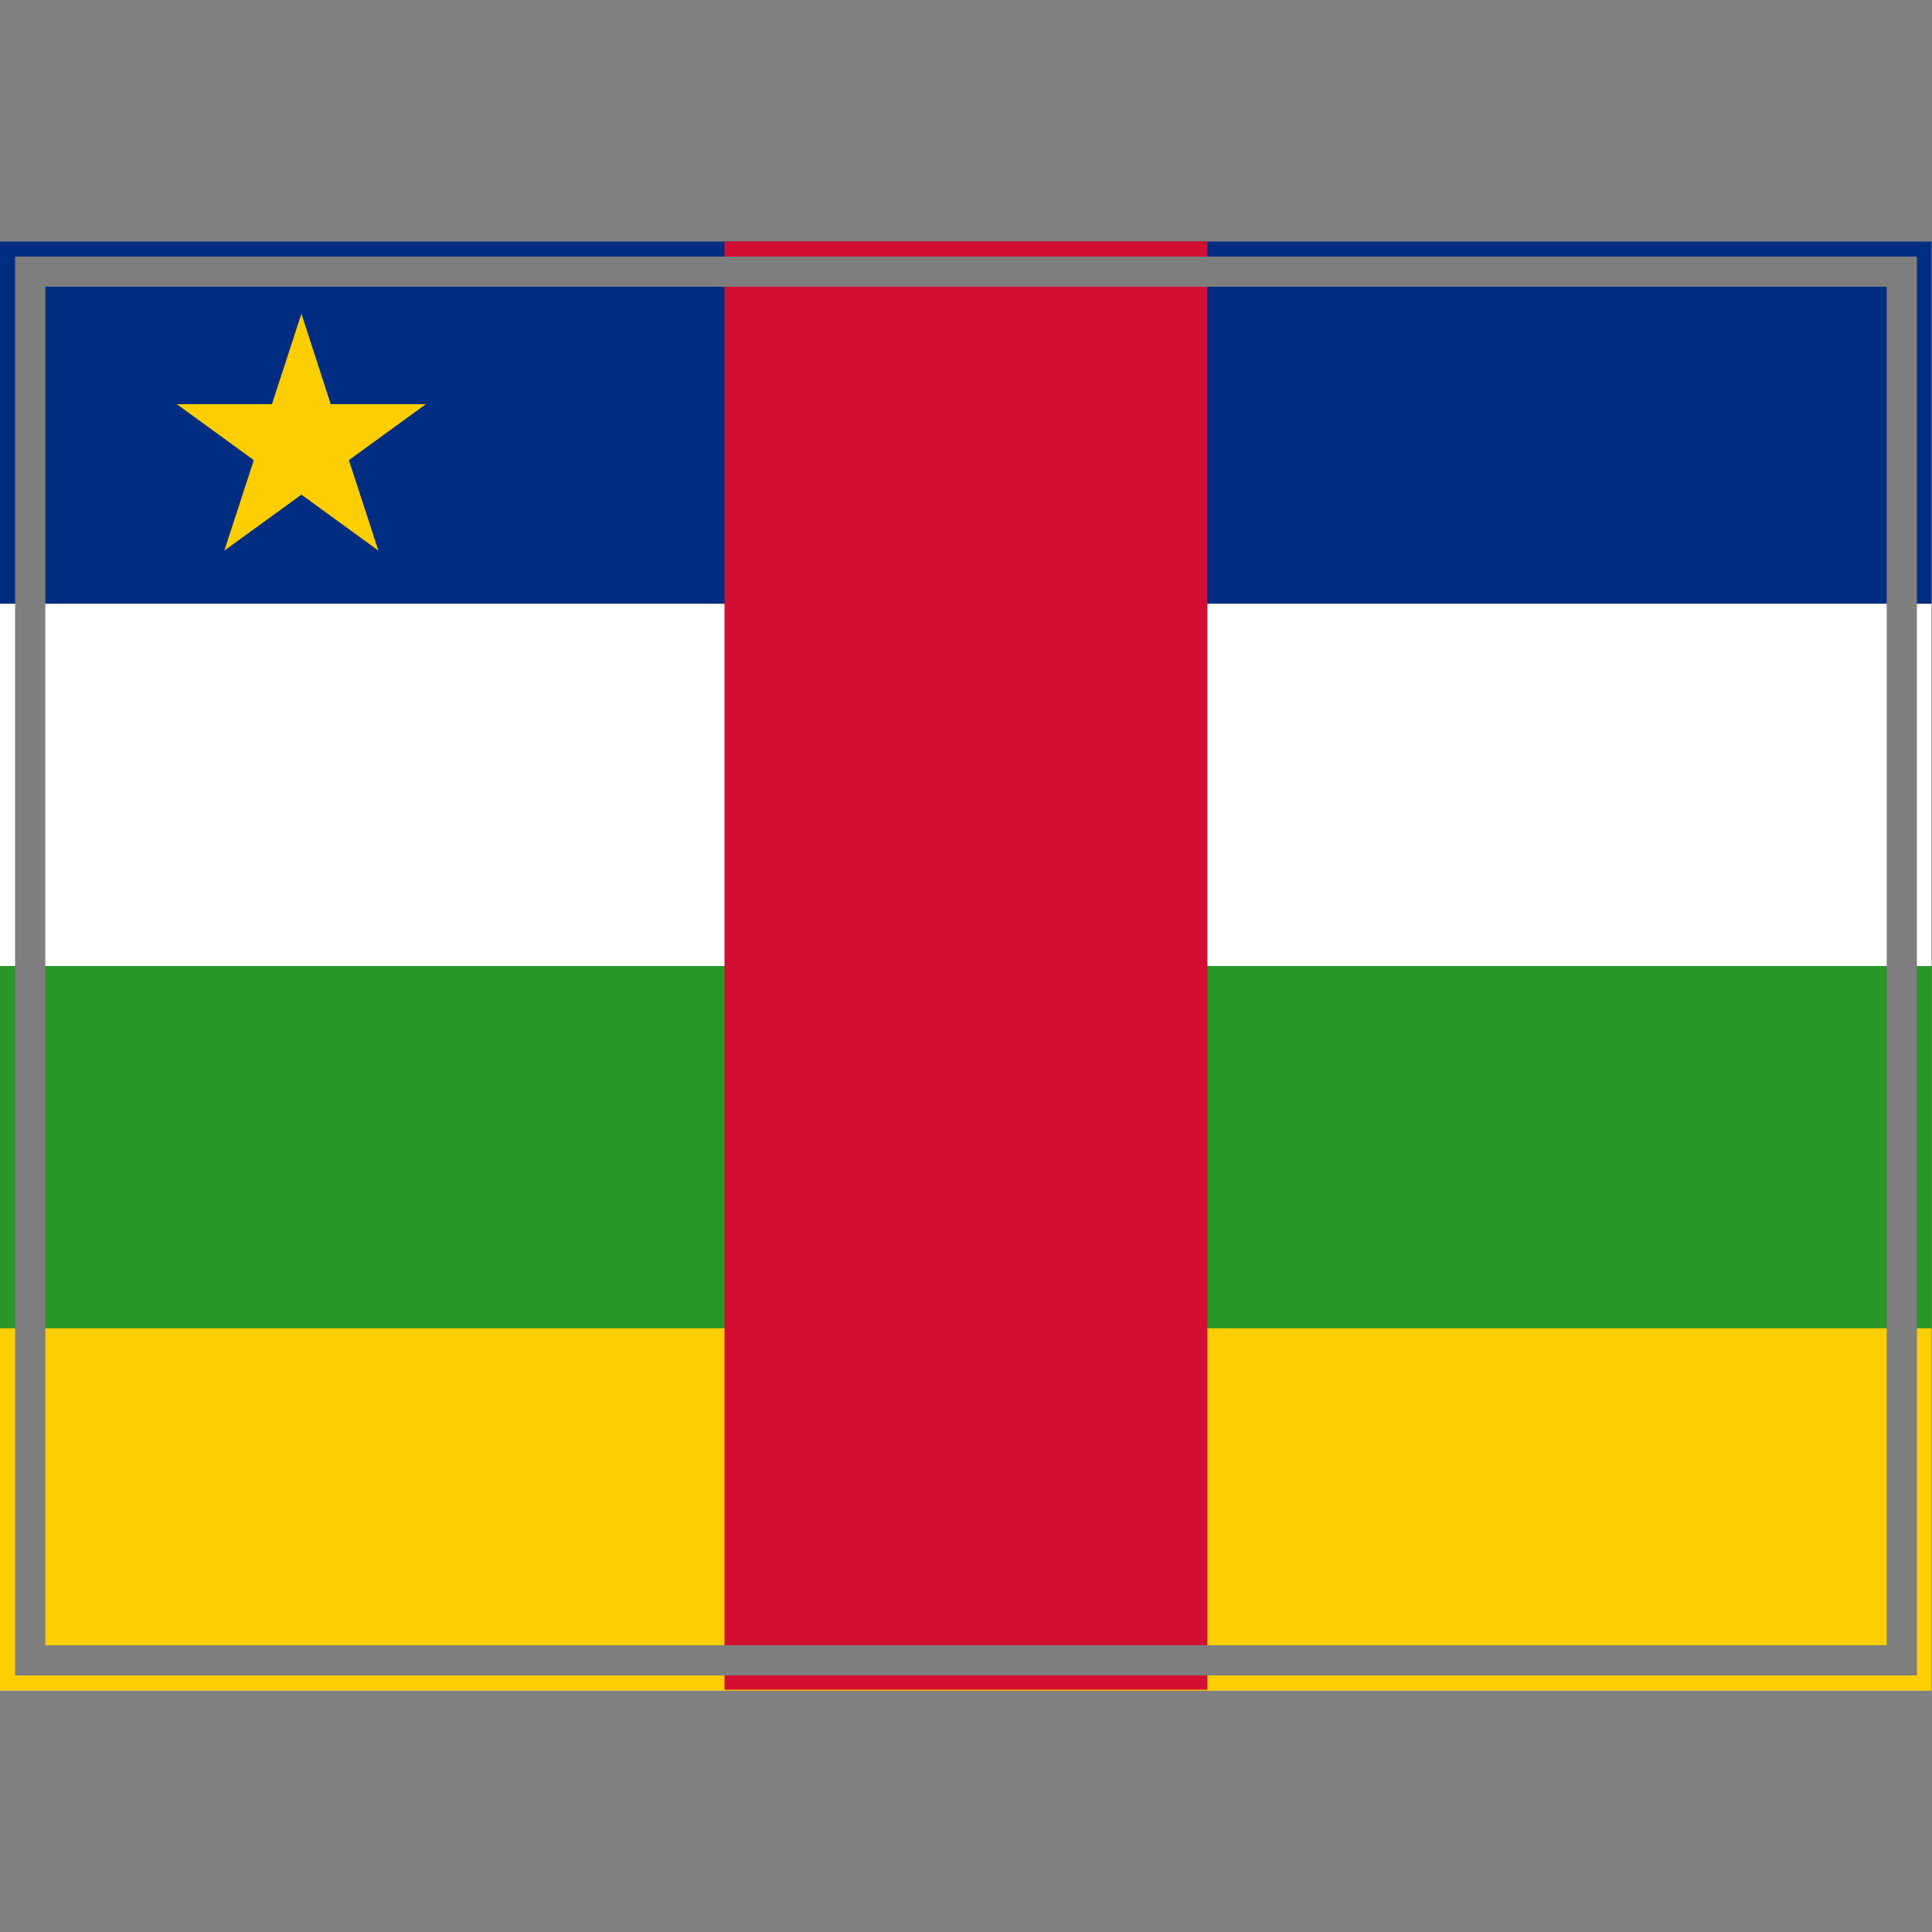 <?xml version="1.0" encoding="UTF-8" standalone="yes"?>
<svg version="1.1" width="64" height="64" color-interpolation="linearRGB"
     xmlns:svg="http://www.w3.org/2000/svg" xmlns="http://www.w3.org/2000/svg">
 <rect width="100%" height="100%" fill="#808080" stroke="none"/>
 <g>
  <path style="fill:#002d82"
        d="M1 9H63V55H1V9z"
        transform="matrix(1.032,0,0,0.261,-1.032,5.652)"
  />
  <path style="fill:#ffffff"
        d="M1 9H63V55H1V9z"
        transform="matrix(1.032,0,0,0.261,-1.032,17.652)"
  />
  <path style="fill:#289728"
        d="M1 9H63V55H1V9z"
        transform="matrix(1.032,0,0,0.261,-1.032,29.652)"
  />
  <path style="fill:#ffce00"
        d="M1 9H63V55H1V9z"
        transform="matrix(1.032,0,0,0.261,-1.032,41.652)"
  />
  <path style="fill:#ffce00"
        d="M38.87 29.03H45.84L48 22.4L50.15 29.03H57.12L51.48 33.13L53.64 39.76L48 35.66L42.35 39.76L44.51 33.13L38.87 29.03z"
        transform="matrix(0.452,0,0,0.452,-11.711,0.268)"
  />
  <path style="fill:#d20f33"
        d="M1 9H63V55H1V9z"
        transform="matrix(0.258,0,0,1.043,23.742,-1.391)"
  />
  <path style="fill:none; stroke:#7e7e7e; stroke-width:1"
        d="M1 9H63V55H1V9z"
  />
 </g>
</svg>

